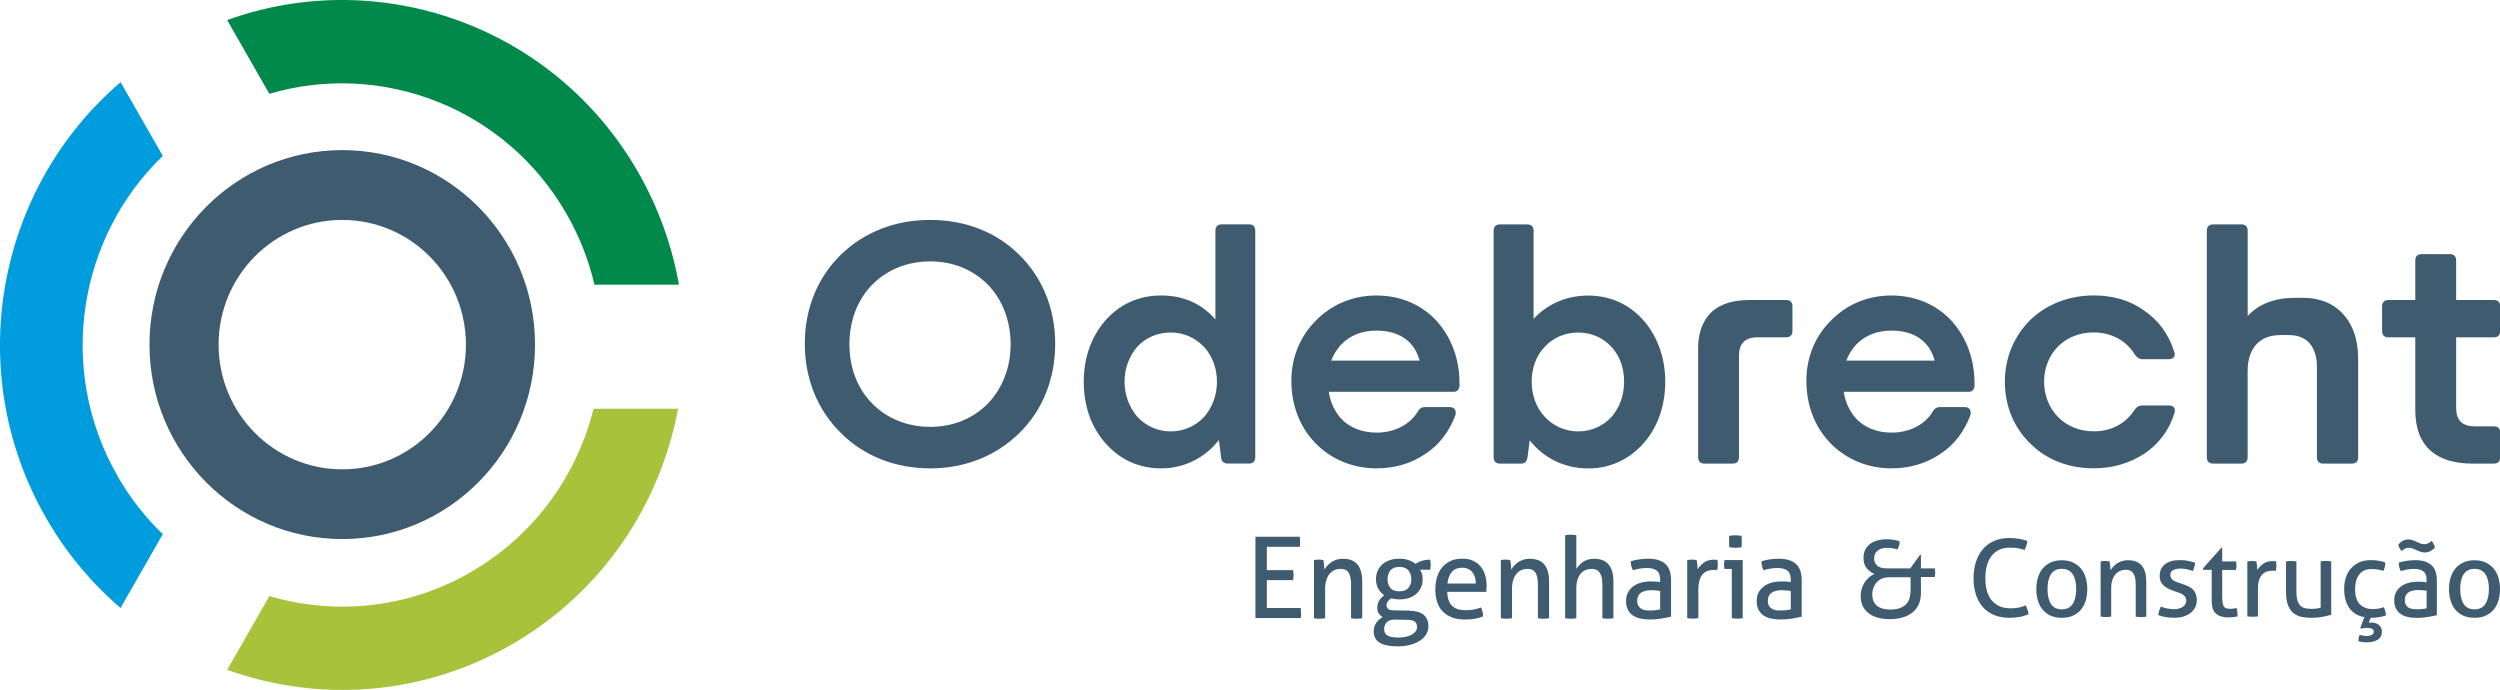 <svg width="250" height="69" viewBox="0 0 250 69" fill="none" xmlns="http://www.w3.org/2000/svg">
<g clip-path="url(#clip0_5113_4030)">
<path d="M202.562 60.525C202.718 60.833 202.82 61.129 202.862 61.419C202.562 61.546 202.256 61.643 201.944 61.697C201.632 61.752 201.296 61.782 200.93 61.782C200.378 61.782 199.874 61.691 199.43 61.51C198.986 61.329 198.608 61.069 198.302 60.724C197.996 60.386 197.762 59.968 197.6 59.485C197.438 58.995 197.354 58.451 197.354 57.841C197.354 57.23 197.438 56.668 197.6 56.172C197.762 55.676 197.996 55.247 198.302 54.897C198.608 54.546 198.98 54.274 199.424 54.087C199.862 53.899 200.36 53.802 200.906 53.802C201.314 53.802 201.662 53.833 201.95 53.887C202.244 53.941 202.502 54.014 202.73 54.093C202.718 54.256 202.688 54.407 202.64 54.552C202.592 54.691 202.538 54.842 202.472 54.999C202.364 54.963 202.262 54.933 202.16 54.903C202.058 54.872 201.956 54.848 201.842 54.83C201.728 54.806 201.602 54.794 201.464 54.782C201.326 54.77 201.17 54.764 200.99 54.764C200.216 54.764 199.61 55.029 199.184 55.562C198.752 56.093 198.536 56.855 198.536 57.853C198.536 58.361 198.596 58.802 198.716 59.177C198.836 59.551 199.01 59.86 199.226 60.102C199.448 60.343 199.712 60.531 200.018 60.652C200.33 60.773 200.672 60.833 201.056 60.833C201.356 60.833 201.626 60.809 201.866 60.76C202.106 60.712 202.334 60.639 202.55 60.543L202.562 60.525Z" fill="#3F5B70"/>
<path d="M206.18 61.782C205.754 61.782 205.382 61.709 205.058 61.564C204.74 61.419 204.47 61.214 204.26 60.96C204.05 60.706 203.888 60.398 203.786 60.047C203.684 59.696 203.63 59.316 203.63 58.91C203.63 58.505 203.684 58.125 203.786 57.774C203.888 57.423 204.05 57.121 204.26 56.861C204.47 56.601 204.74 56.402 205.058 56.251C205.376 56.099 205.754 56.027 206.18 56.027C206.606 56.027 206.978 56.099 207.302 56.251C207.62 56.402 207.89 56.607 208.1 56.861C208.316 57.121 208.472 57.423 208.574 57.774C208.676 58.125 208.73 58.505 208.73 58.91C208.73 59.316 208.676 59.696 208.574 60.047C208.472 60.398 208.31 60.7 208.1 60.96C207.884 61.22 207.62 61.419 207.302 61.564C206.984 61.709 206.606 61.782 206.18 61.782ZM206.18 60.936C206.672 60.936 207.032 60.754 207.266 60.398C207.5 60.041 207.62 59.539 207.62 58.904C207.62 58.27 207.5 57.768 207.266 57.417C207.032 57.061 206.666 56.885 206.18 56.885C205.694 56.885 205.328 57.061 205.1 57.417C204.866 57.774 204.752 58.27 204.752 58.904C204.752 59.539 204.866 60.041 205.1 60.398C205.328 60.754 205.694 60.936 206.18 60.936Z" fill="#3F5B70"/>
<path d="M210.062 56.142C210.14 56.13 210.218 56.118 210.29 56.112C210.362 56.106 210.44 56.099 210.518 56.099C210.596 56.099 210.668 56.099 210.734 56.112C210.8 56.118 210.872 56.13 210.95 56.142C210.974 56.251 210.992 56.396 211.016 56.577C211.04 56.758 211.046 56.91 211.046 57.036C211.118 56.916 211.208 56.795 211.316 56.674C211.424 56.553 211.55 56.444 211.694 56.347C211.838 56.251 212 56.172 212.186 56.112C212.372 56.051 212.576 56.021 212.792 56.021C213.416 56.021 213.878 56.202 214.178 56.565C214.478 56.928 214.628 57.46 214.628 58.173V61.667C214.55 61.679 214.46 61.691 214.364 61.697C214.262 61.703 214.178 61.709 214.1 61.709C214.022 61.709 213.932 61.709 213.836 61.697C213.74 61.691 213.65 61.679 213.572 61.667V58.463C213.572 57.955 213.494 57.581 213.338 57.339C213.182 57.097 212.93 56.976 212.594 56.976C212.396 56.976 212.204 57.012 212.03 57.085C211.85 57.157 211.694 57.266 211.562 57.417C211.424 57.569 211.316 57.762 211.238 58.004C211.154 58.246 211.118 58.53 211.118 58.868V61.661C211.04 61.673 210.95 61.685 210.854 61.691C210.758 61.697 210.668 61.703 210.59 61.703C210.512 61.703 210.422 61.703 210.326 61.691C210.224 61.685 210.14 61.673 210.062 61.661V56.148V56.142Z" fill="#3F5B70"/>
<path d="M216.075 60.658C216.267 60.736 216.477 60.797 216.711 60.845C216.939 60.893 217.173 60.918 217.401 60.918C217.563 60.918 217.719 60.899 217.869 60.863C218.019 60.827 218.151 60.773 218.259 60.7C218.367 60.627 218.457 60.543 218.523 60.434C218.589 60.331 218.625 60.216 218.625 60.083C218.625 59.938 218.601 59.823 218.547 59.727C218.493 59.636 218.421 59.557 218.331 59.491C218.241 59.424 218.139 59.37 218.019 59.322C217.899 59.273 217.773 59.231 217.641 59.189L217.269 59.05C216.813 58.88 216.483 58.687 216.279 58.469C216.075 58.252 215.967 57.962 215.967 57.599C215.967 57.109 216.141 56.722 216.483 56.438C216.825 56.154 217.335 56.009 218.001 56.009C218.277 56.009 218.553 56.033 218.817 56.087C219.081 56.142 219.315 56.202 219.513 56.275C219.501 56.42 219.471 56.559 219.435 56.704C219.393 56.849 219.345 56.982 219.291 57.103C219.135 57.049 218.949 56.988 218.733 56.934C218.517 56.879 218.283 56.855 218.037 56.855C217.773 56.855 217.539 56.904 217.341 56.994C217.137 57.085 217.035 57.254 217.035 57.49C217.035 57.611 217.059 57.714 217.107 57.804C217.155 57.889 217.227 57.962 217.311 58.022C217.395 58.082 217.491 58.137 217.605 58.179C217.713 58.221 217.833 58.264 217.965 58.306L218.433 58.469C218.601 58.53 218.763 58.596 218.919 58.675C219.069 58.753 219.201 58.85 219.315 58.971C219.423 59.092 219.513 59.231 219.579 59.4C219.645 59.569 219.681 59.769 219.681 60.005C219.681 60.271 219.627 60.513 219.519 60.73C219.411 60.948 219.261 61.135 219.063 61.286C218.865 61.444 218.631 61.558 218.355 61.649C218.079 61.74 217.773 61.776 217.437 61.776C217.101 61.776 216.795 61.752 216.543 61.703C216.285 61.655 216.051 61.595 215.829 61.516C215.841 61.371 215.871 61.226 215.919 61.081C215.967 60.936 216.015 60.791 216.075 60.645V60.658Z" fill="#3F5B70"/>
<path d="M221.175 56.988H220.341L220.299 56.837L222.135 54.776H222.219V56.142H223.605C223.635 56.263 223.647 56.402 223.647 56.553C223.647 56.632 223.647 56.71 223.635 56.777C223.629 56.849 223.617 56.922 223.605 56.994H222.219V59.509C222.219 59.811 222.231 60.053 222.255 60.228C222.279 60.41 222.321 60.543 222.381 60.639C222.441 60.736 222.525 60.803 222.627 60.833C222.729 60.863 222.861 60.881 223.017 60.881C223.137 60.881 223.251 60.875 223.359 60.857C223.467 60.839 223.563 60.821 223.647 60.797C223.695 60.942 223.725 61.087 223.737 61.238C223.749 61.389 223.755 61.522 223.755 61.637C223.611 61.673 223.461 61.697 223.305 61.715C223.149 61.734 222.981 61.74 222.801 61.74C222.291 61.74 221.889 61.613 221.601 61.365C221.313 61.117 221.169 60.7 221.169 60.12V56.994L221.175 56.988Z" fill="#3F5B70"/>
<path d="M224.739 56.142C224.817 56.13 224.889 56.118 224.961 56.112C225.033 56.106 225.105 56.099 225.183 56.099C225.261 56.099 225.339 56.099 225.417 56.112C225.495 56.118 225.567 56.13 225.633 56.142C225.657 56.251 225.675 56.39 225.699 56.565C225.723 56.74 225.729 56.892 225.729 57.012C225.879 56.771 226.077 56.559 226.323 56.378C226.569 56.196 226.881 56.112 227.265 56.112C227.319 56.112 227.379 56.112 227.439 56.112C227.499 56.112 227.553 56.124 227.595 56.13C227.607 56.196 227.619 56.263 227.625 56.335C227.631 56.408 227.637 56.48 227.637 56.559C227.637 56.644 227.637 56.734 227.619 56.825C227.607 56.916 227.595 57.006 227.583 57.091C227.523 57.079 227.469 57.067 227.409 57.067H227.265C227.073 57.067 226.887 57.091 226.713 57.145C226.539 57.2 226.383 57.297 226.245 57.429C226.107 57.569 225.993 57.75 225.915 57.986C225.831 58.221 225.795 58.524 225.795 58.898V61.637C225.717 61.649 225.627 61.661 225.531 61.667C225.435 61.673 225.345 61.679 225.267 61.679C225.189 61.679 225.099 61.679 225.003 61.667C224.907 61.661 224.817 61.649 224.733 61.637V56.124L224.739 56.142Z" fill="#3F5B70"/>
<path d="M228.591 56.142C228.669 56.13 228.759 56.118 228.855 56.112C228.957 56.106 229.041 56.1 229.113 56.1C229.191 56.1 229.281 56.1 229.377 56.112C229.479 56.118 229.563 56.13 229.641 56.142V59.164C229.641 59.509 229.671 59.793 229.737 60.017C229.803 60.24 229.899 60.422 230.025 60.549C230.151 60.676 230.307 60.766 230.493 60.815C230.679 60.863 230.889 60.887 231.135 60.887C231.495 60.887 231.807 60.845 232.065 60.766V56.136C232.143 56.124 232.233 56.112 232.329 56.106C232.425 56.099 232.515 56.093 232.593 56.093C232.671 56.093 232.761 56.093 232.857 56.106C232.953 56.112 233.037 56.124 233.121 56.136V61.48C232.869 61.552 232.575 61.619 232.233 61.685C231.891 61.752 231.531 61.782 231.159 61.782C230.811 61.782 230.481 61.752 230.175 61.691C229.863 61.631 229.593 61.504 229.359 61.323C229.125 61.135 228.939 60.875 228.807 60.537C228.669 60.198 228.603 59.757 228.603 59.207V56.142H228.591Z" fill="#3F5B70"/>
<path d="M238.371 60.712C238.425 60.815 238.479 60.936 238.521 61.087C238.563 61.238 238.587 61.389 238.593 61.546C238.365 61.625 238.131 61.685 237.885 61.722C237.639 61.764 237.369 61.782 237.069 61.782L236.877 62.266C236.913 62.26 236.979 62.254 237.069 62.254C237.441 62.254 237.717 62.338 237.909 62.514C238.095 62.683 238.191 62.906 238.191 63.166C238.191 63.523 238.053 63.795 237.771 63.97C237.489 64.152 237.117 64.236 236.643 64.236C236.541 64.236 236.421 64.23 236.271 64.212C236.121 64.2 235.977 64.164 235.833 64.103C235.839 64.001 235.851 63.898 235.869 63.789C235.887 63.68 235.923 63.577 235.983 63.481C236.217 63.559 236.439 63.602 236.643 63.602C236.865 63.602 237.039 63.565 237.177 63.487C237.315 63.408 237.381 63.305 237.381 63.172C237.381 63.027 237.315 62.931 237.189 62.87C237.063 62.816 236.889 62.785 236.679 62.785C236.577 62.785 236.481 62.792 236.379 62.81C236.277 62.822 236.181 62.84 236.091 62.864C236.079 62.858 236.055 62.84 236.025 62.81C236.157 62.429 236.295 62.066 236.433 61.715C235.755 61.589 235.251 61.274 234.921 60.785C234.585 60.295 234.417 59.666 234.417 58.898C234.417 58.487 234.471 58.113 234.585 57.762C234.693 57.411 234.861 57.109 235.089 56.849C235.311 56.589 235.593 56.39 235.923 56.239C236.253 56.087 236.637 56.015 237.081 56.015C237.375 56.015 237.633 56.033 237.873 56.075C238.107 56.118 238.329 56.172 238.533 56.251C238.533 56.372 238.515 56.511 238.485 56.668C238.455 56.825 238.407 56.964 238.353 57.085C238.173 57.031 237.993 56.982 237.801 56.952C237.609 56.922 237.399 56.904 237.171 56.904C236.619 56.904 236.199 57.085 235.923 57.448C235.647 57.81 235.509 58.294 235.509 58.904C235.509 59.594 235.665 60.095 235.983 60.422C236.301 60.742 236.721 60.906 237.249 60.906C237.465 60.906 237.657 60.893 237.837 60.863C238.017 60.833 238.197 60.785 238.389 60.712H238.371Z" fill="#3F5B70"/>
<path d="M242.662 58.022C242.662 57.599 242.554 57.303 242.344 57.139C242.128 56.976 241.821 56.892 241.413 56.892C241.161 56.892 240.933 56.91 240.717 56.952C240.501 56.994 240.291 57.043 240.081 57.109C239.943 56.873 239.877 56.589 239.877 56.263C240.117 56.184 240.387 56.124 240.675 56.081C240.969 56.039 241.245 56.015 241.515 56.015C242.224 56.015 242.77 56.178 243.136 56.505C243.508 56.831 243.688 57.351 243.688 58.07V61.522C243.436 61.583 243.136 61.637 242.782 61.697C242.428 61.758 242.061 61.788 241.695 61.788C241.347 61.788 241.029 61.758 240.753 61.691C240.471 61.625 240.231 61.522 240.039 61.377C239.841 61.232 239.691 61.051 239.583 60.827C239.475 60.603 239.421 60.337 239.421 60.023C239.421 59.709 239.481 59.443 239.607 59.213C239.733 58.983 239.901 58.79 240.111 58.633C240.327 58.481 240.567 58.367 240.849 58.288C241.131 58.209 241.419 58.173 241.725 58.173C241.953 58.173 242.14 58.173 242.284 58.191C242.428 58.203 242.554 58.215 242.65 58.227V58.022H242.662ZM239.823 54.473C239.931 54.328 240.069 54.207 240.237 54.105C240.405 54.002 240.609 53.947 240.843 53.947C240.993 53.947 241.137 53.972 241.269 54.02C241.407 54.068 241.533 54.123 241.659 54.183C241.785 54.238 241.911 54.292 242.038 54.346C242.164 54.395 242.302 54.419 242.446 54.419C242.566 54.419 242.68 54.395 242.782 54.352C242.884 54.31 243.01 54.219 243.16 54.087C243.316 54.28 243.43 54.498 243.502 54.739C243.388 54.878 243.244 54.993 243.07 55.096C242.896 55.199 242.692 55.247 242.47 55.247C242.32 55.247 242.176 55.223 242.044 55.175C241.906 55.126 241.779 55.072 241.647 55.011C241.521 54.957 241.395 54.903 241.269 54.848C241.143 54.8 241.017 54.776 240.879 54.776C240.735 54.776 240.615 54.8 240.519 54.848C240.417 54.897 240.297 54.987 240.159 55.108C240.081 55.005 240.015 54.909 239.955 54.8C239.901 54.697 239.853 54.588 239.829 54.473H239.823ZM242.662 59.068C242.554 59.056 242.422 59.038 242.254 59.025C242.091 59.013 241.953 59.001 241.839 59.001C241.401 59.001 241.059 59.086 240.831 59.249C240.597 59.412 240.483 59.666 240.483 59.999C240.483 60.216 240.525 60.38 240.603 60.507C240.681 60.627 240.777 60.724 240.897 60.785C241.017 60.851 241.143 60.887 241.287 60.906C241.431 60.918 241.563 60.93 241.695 60.93C241.857 60.93 242.025 60.924 242.2 60.906C242.374 60.887 242.53 60.863 242.662 60.827V59.074V59.068Z" fill="#3F5B70"/>
<path d="M247.45 61.782C247.024 61.782 246.652 61.709 246.328 61.564C246.01 61.419 245.74 61.214 245.53 60.96C245.314 60.7 245.158 60.398 245.056 60.047C244.954 59.696 244.9 59.316 244.9 58.91C244.9 58.505 244.954 58.125 245.056 57.774C245.158 57.423 245.32 57.121 245.53 56.861C245.746 56.601 246.01 56.402 246.328 56.251C246.646 56.099 247.024 56.027 247.45 56.027C247.876 56.027 248.248 56.099 248.572 56.251C248.89 56.402 249.16 56.607 249.37 56.861C249.586 57.121 249.742 57.423 249.844 57.774C249.946 58.125 250 58.505 250 58.91C250 59.316 249.946 59.696 249.844 60.047C249.742 60.398 249.58 60.7 249.37 60.96C249.154 61.22 248.89 61.419 248.572 61.564C248.254 61.709 247.876 61.782 247.45 61.782ZM247.45 60.936C247.942 60.936 248.302 60.754 248.536 60.398C248.77 60.041 248.89 59.539 248.89 58.904C248.89 58.27 248.77 57.768 248.536 57.417C248.302 57.061 247.936 56.885 247.45 56.885C246.964 56.885 246.598 57.061 246.37 57.417C246.136 57.774 246.022 58.27 246.022 58.904C246.022 59.539 246.136 60.041 246.37 60.398C246.598 60.754 246.964 60.936 247.45 60.936Z" fill="#3F5B70"/>
<path d="M125.531 53.675H129.971C129.995 53.827 130.007 53.99 130.007 54.171C130.007 54.256 130.007 54.34 130.007 54.431C130.007 54.522 129.995 54.606 129.977 54.679H126.683V57.012H129.311C129.323 57.085 129.335 57.17 129.347 57.254C129.353 57.339 129.359 57.423 129.359 57.508C129.359 57.593 129.359 57.677 129.347 57.768C129.341 57.859 129.329 57.943 129.311 58.016H126.683V60.803H130.067C130.091 60.954 130.103 61.117 130.103 61.298C130.103 61.383 130.103 61.468 130.103 61.558C130.103 61.649 130.091 61.734 130.073 61.806H125.543V53.663L125.531 53.675Z" fill="#3F5B70"/>
<path d="M131.405 56.009C131.489 55.997 131.567 55.985 131.645 55.973C131.723 55.967 131.807 55.961 131.885 55.961C131.963 55.961 132.047 55.961 132.113 55.973C132.185 55.979 132.263 55.991 132.341 56.009C132.365 56.124 132.383 56.275 132.407 56.468C132.431 56.662 132.443 56.819 132.443 56.952C132.515 56.825 132.611 56.698 132.731 56.565C132.845 56.438 132.977 56.323 133.127 56.221C133.277 56.118 133.451 56.033 133.643 55.973C133.835 55.906 134.051 55.876 134.285 55.876C134.945 55.876 135.431 56.069 135.749 56.45C136.061 56.831 136.223 57.393 136.223 58.143V61.824C136.139 61.837 136.049 61.849 135.941 61.861C135.833 61.867 135.743 61.873 135.659 61.873C135.575 61.873 135.485 61.873 135.383 61.861C135.281 61.855 135.191 61.843 135.107 61.824V58.451C135.107 57.913 135.023 57.52 134.861 57.266C134.699 57.012 134.435 56.886 134.075 56.886C133.865 56.886 133.667 56.922 133.481 57C133.295 57.073 133.127 57.194 132.989 57.351C132.845 57.508 132.731 57.714 132.647 57.968C132.563 58.221 132.515 58.524 132.515 58.88V61.824C132.431 61.837 132.341 61.849 132.239 61.861C132.137 61.867 132.047 61.873 131.963 61.873C131.879 61.873 131.789 61.873 131.681 61.861C131.573 61.855 131.483 61.843 131.399 61.824V56.015L131.405 56.009Z" fill="#3F5B70"/>
<path d="M140.94 61.075C141.606 61.093 142.092 61.232 142.392 61.504C142.692 61.776 142.842 62.151 142.842 62.622C142.842 62.931 142.764 63.209 142.608 63.457C142.452 63.705 142.236 63.916 141.954 64.091C141.678 64.267 141.348 64.406 140.97 64.496C140.592 64.593 140.183 64.635 139.739 64.635C138.965 64.635 138.377 64.514 137.975 64.273C137.573 64.031 137.369 63.65 137.369 63.13C137.369 62.822 137.453 62.544 137.615 62.296C137.777 62.048 137.993 61.855 138.257 61.716C138.107 61.619 137.981 61.492 137.879 61.347C137.777 61.202 137.729 61.014 137.729 60.797C137.729 60.519 137.789 60.277 137.915 60.071C138.041 59.866 138.203 59.684 138.413 59.527C138.167 59.352 137.969 59.128 137.819 58.856C137.669 58.578 137.597 58.27 137.597 57.919C137.597 57.635 137.651 57.363 137.753 57.115C137.855 56.867 138.011 56.65 138.209 56.462C138.407 56.275 138.653 56.13 138.947 56.027C139.241 55.924 139.571 55.87 139.949 55.87C140.286 55.87 140.592 55.918 140.868 56.015C141.144 56.112 141.378 56.239 141.57 56.39C141.72 56.269 141.924 56.166 142.176 56.087C142.428 56.009 142.71 55.967 143.022 55.967C143.052 56.112 143.07 56.269 143.07 56.444C143.07 56.529 143.07 56.613 143.058 56.704C143.052 56.795 143.04 56.886 143.022 56.976H142.008C142.092 57.103 142.152 57.242 142.2 57.393C142.242 57.544 142.266 57.72 142.266 57.913C142.266 58.221 142.212 58.499 142.098 58.753C141.984 59.001 141.828 59.219 141.618 59.394C141.414 59.569 141.168 59.709 140.88 59.799C140.598 59.896 140.286 59.938 139.949 59.938C139.643 59.938 139.367 59.902 139.115 59.836C139.007 59.896 138.905 59.987 138.803 60.114C138.701 60.241 138.653 60.374 138.653 60.519C138.653 60.652 138.701 60.773 138.797 60.875C138.893 60.978 139.109 61.032 139.451 61.038L140.946 61.063L140.94 61.075ZM139.421 61.969C139.085 61.963 138.833 62.054 138.665 62.242C138.497 62.429 138.413 62.659 138.413 62.919C138.413 63.082 138.449 63.221 138.515 63.324C138.581 63.426 138.677 63.517 138.803 63.578C138.929 63.644 139.073 63.686 139.241 63.711C139.409 63.735 139.595 63.753 139.799 63.753C140.4 63.753 140.868 63.65 141.204 63.451C141.54 63.251 141.708 62.997 141.708 62.695C141.708 62.471 141.636 62.296 141.492 62.175C141.348 62.054 141.09 61.988 140.706 61.982L139.421 61.957V61.969ZM139.937 59.134C140.34 59.134 140.64 59.019 140.838 58.796C141.03 58.572 141.132 58.276 141.132 57.925C141.132 57.575 141.036 57.266 140.838 57.037C140.64 56.807 140.346 56.692 139.937 56.692C139.529 56.692 139.235 56.807 139.043 57.037C138.851 57.266 138.755 57.562 138.755 57.925C138.755 58.288 138.851 58.572 139.043 58.796C139.235 59.019 139.529 59.134 139.937 59.134Z" fill="#3F5B70"/>
<path d="M144.726 59.195C144.738 59.83 144.906 60.295 145.212 60.585C145.524 60.881 145.98 61.026 146.586 61.026C147.12 61.026 147.624 60.93 148.104 60.742C148.164 60.857 148.212 60.996 148.248 61.153C148.284 61.317 148.308 61.474 148.314 61.637C148.068 61.74 147.798 61.824 147.498 61.873C147.204 61.927 146.874 61.951 146.514 61.951C145.992 61.951 145.542 61.879 145.164 61.728C144.792 61.583 144.48 61.371 144.234 61.105C143.988 60.839 143.814 60.519 143.7 60.156C143.586 59.787 143.532 59.388 143.532 58.947C143.532 58.506 143.586 58.113 143.694 57.738C143.802 57.363 143.97 57.043 144.192 56.765C144.414 56.486 144.702 56.269 145.038 56.106C145.38 55.942 145.782 55.864 146.244 55.864C146.64 55.864 146.988 55.93 147.288 56.069C147.588 56.202 147.84 56.39 148.044 56.632C148.248 56.867 148.398 57.151 148.506 57.484C148.608 57.81 148.662 58.167 148.662 58.554C148.662 58.663 148.662 58.772 148.65 58.886C148.644 59.001 148.632 59.104 148.626 59.189H144.702L144.726 59.195ZM147.582 58.355C147.582 58.143 147.552 57.943 147.498 57.75C147.444 57.556 147.36 57.387 147.252 57.248C147.144 57.103 147.006 56.988 146.838 56.904C146.67 56.819 146.466 56.771 146.238 56.771C145.782 56.771 145.428 56.91 145.188 57.188C144.942 57.466 144.798 57.859 144.744 58.355H147.588H147.582Z" fill="#3F5B70"/>
<path d="M150.09 56.009C150.174 55.997 150.252 55.985 150.33 55.973C150.408 55.967 150.492 55.961 150.57 55.961C150.648 55.961 150.732 55.961 150.798 55.973C150.87 55.979 150.948 55.991 151.026 56.009C151.05 56.124 151.068 56.275 151.092 56.468C151.116 56.662 151.128 56.819 151.128 56.952C151.2 56.825 151.296 56.698 151.416 56.565C151.53 56.438 151.662 56.323 151.812 56.221C151.962 56.118 152.136 56.033 152.328 55.973C152.52 55.906 152.736 55.876 152.97 55.876C153.63 55.876 154.116 56.069 154.434 56.45C154.746 56.831 154.908 57.393 154.908 58.143V61.824C154.824 61.837 154.734 61.849 154.626 61.861C154.518 61.867 154.428 61.873 154.344 61.873C154.26 61.873 154.17 61.873 154.068 61.861C153.966 61.855 153.876 61.843 153.792 61.824V58.451C153.792 57.913 153.708 57.52 153.546 57.266C153.384 57.012 153.12 56.886 152.76 56.886C152.55 56.886 152.352 56.922 152.166 57C151.98 57.073 151.812 57.194 151.674 57.351C151.53 57.508 151.416 57.714 151.332 57.968C151.248 58.221 151.2 58.524 151.2 58.88V61.824C151.116 61.837 151.026 61.849 150.924 61.861C150.822 61.867 150.732 61.873 150.648 61.873C150.564 61.873 150.474 61.873 150.366 61.861C150.258 61.855 150.168 61.843 150.084 61.824V56.015L150.09 56.009Z" fill="#3F5B70"/>
<path d="M156.516 53.518C156.6 53.506 156.69 53.494 156.792 53.482C156.894 53.476 156.984 53.47 157.068 53.47C157.152 53.47 157.242 53.47 157.35 53.482C157.452 53.488 157.548 53.5 157.632 53.518V56.892C157.698 56.789 157.782 56.674 157.884 56.553C157.986 56.432 158.106 56.323 158.256 56.221C158.4 56.118 158.568 56.033 158.76 55.973C158.952 55.906 159.162 55.876 159.396 55.876C160.056 55.876 160.543 56.069 160.861 56.45C161.179 56.831 161.341 57.393 161.341 58.143V61.824C161.257 61.837 161.167 61.849 161.065 61.861C160.963 61.867 160.873 61.873 160.789 61.873C160.705 61.873 160.615 61.873 160.513 61.861C160.411 61.855 160.32 61.843 160.236 61.824V58.451C160.236 57.913 160.146 57.52 159.972 57.266C159.798 57.012 159.528 56.886 159.168 56.886C158.964 56.886 158.772 56.922 158.586 56.994C158.4 57.067 158.232 57.182 158.094 57.333C157.95 57.49 157.842 57.69 157.758 57.937C157.674 58.185 157.632 58.487 157.632 58.844V61.824C157.548 61.837 157.458 61.849 157.35 61.861C157.242 61.867 157.152 61.873 157.068 61.873C156.996 61.873 156.906 61.873 156.798 61.861C156.69 61.855 156.6 61.843 156.516 61.824V53.524V53.518Z" fill="#3F5B70"/>
<path d="M166.015 57.992C166.015 57.544 165.901 57.236 165.679 57.061C165.457 56.886 165.127 56.801 164.701 56.801C164.437 56.801 164.191 56.819 163.963 56.861C163.734 56.904 163.512 56.958 163.296 57.025C163.152 56.777 163.08 56.474 163.08 56.13C163.332 56.045 163.614 55.985 163.927 55.936C164.233 55.894 164.533 55.87 164.815 55.87C165.565 55.87 166.135 56.039 166.525 56.384C166.915 56.728 167.107 57.278 167.107 58.034V61.667C166.843 61.728 166.525 61.788 166.153 61.855C165.781 61.921 165.397 61.951 165.007 61.951C164.641 61.951 164.311 61.915 164.01 61.849C163.716 61.782 163.464 61.673 163.254 61.522C163.05 61.371 162.888 61.178 162.774 60.942C162.66 60.706 162.606 60.422 162.606 60.089C162.606 59.757 162.672 59.479 162.804 59.237C162.936 58.989 163.11 58.79 163.338 58.627C163.56 58.463 163.824 58.342 164.113 58.264C164.401 58.185 164.713 58.143 165.037 58.143C165.277 58.143 165.475 58.143 165.625 58.161C165.781 58.173 165.907 58.185 166.015 58.203V57.986V57.992ZM166.015 59.092C165.901 59.08 165.763 59.062 165.589 59.044C165.415 59.032 165.271 59.019 165.151 59.019C164.689 59.019 164.335 59.104 164.089 59.279C163.842 59.455 163.722 59.715 163.722 60.071C163.722 60.295 163.764 60.476 163.848 60.603C163.933 60.73 164.035 60.827 164.161 60.9C164.287 60.966 164.419 61.008 164.569 61.026C164.719 61.045 164.863 61.051 164.995 61.051C165.169 61.051 165.343 61.038 165.529 61.02C165.715 61.002 165.877 60.972 166.015 60.936V59.092Z" fill="#3F5B70"/>
<path d="M168.727 56.009C168.811 55.997 168.889 55.985 168.961 55.973C169.033 55.967 169.117 55.961 169.195 55.961C169.273 55.961 169.357 55.961 169.441 55.973C169.525 55.979 169.597 55.991 169.663 56.009C169.687 56.124 169.705 56.269 169.729 56.456C169.753 56.644 169.765 56.801 169.765 56.928C169.921 56.674 170.131 56.45 170.389 56.257C170.647 56.069 170.977 55.973 171.385 55.973C171.445 55.973 171.505 55.973 171.571 55.973C171.637 55.973 171.691 55.985 171.733 55.991C171.745 56.057 171.757 56.13 171.769 56.208C171.775 56.281 171.781 56.365 171.781 56.444C171.781 56.535 171.781 56.632 171.763 56.728C171.751 56.825 171.739 56.922 171.721 57.012C171.661 57 171.601 56.988 171.535 56.988H171.385C171.181 56.988 170.989 57.018 170.809 57.073C170.623 57.127 170.461 57.23 170.317 57.375C170.173 57.52 170.053 57.714 169.969 57.962C169.885 58.209 169.837 58.53 169.837 58.923V61.812C169.753 61.824 169.663 61.837 169.561 61.849C169.459 61.855 169.369 61.861 169.285 61.861C169.201 61.861 169.111 61.861 169.009 61.849C168.907 61.843 168.811 61.83 168.721 61.812V56.003L168.727 56.009Z" fill="#3F5B70"/>
<path d="M173.185 56.892H172.453C172.441 56.831 172.429 56.758 172.417 56.68C172.411 56.601 172.405 56.523 172.405 56.45C172.405 56.378 172.405 56.299 172.417 56.22C172.423 56.142 172.435 56.069 172.453 56.009H174.271V61.818C174.187 61.83 174.097 61.843 173.995 61.855C173.893 61.861 173.803 61.867 173.719 61.867C173.647 61.867 173.557 61.867 173.455 61.855C173.353 61.849 173.263 61.836 173.179 61.818V56.892H173.185ZM172.939 54.727C172.921 54.637 172.915 54.54 172.909 54.431C172.909 54.328 172.909 54.232 172.909 54.147C172.909 54.062 172.909 53.972 172.909 53.863C172.909 53.76 172.921 53.663 172.939 53.579C173.035 53.567 173.143 53.554 173.251 53.542C173.365 53.536 173.461 53.53 173.545 53.53C173.629 53.53 173.725 53.53 173.839 53.542C173.953 53.548 174.055 53.561 174.145 53.579C174.157 53.663 174.169 53.754 174.175 53.863C174.175 53.972 174.175 54.062 174.175 54.147C174.175 54.232 174.175 54.322 174.175 54.431C174.175 54.54 174.163 54.637 174.145 54.727C174.055 54.745 173.953 54.752 173.845 54.764C173.737 54.77 173.641 54.776 173.557 54.776C173.467 54.776 173.365 54.776 173.251 54.764C173.137 54.758 173.035 54.745 172.939 54.727Z" fill="#3F5B70"/>
<path d="M179.077 57.992C179.077 57.544 178.963 57.236 178.741 57.061C178.519 56.886 178.189 56.801 177.763 56.801C177.499 56.801 177.253 56.819 177.025 56.861C176.797 56.904 176.575 56.958 176.359 57.025C176.215 56.777 176.143 56.474 176.143 56.13C176.395 56.045 176.677 55.985 176.989 55.936C177.295 55.894 177.595 55.87 177.877 55.87C178.627 55.87 179.197 56.039 179.587 56.384C179.977 56.728 180.169 57.278 180.169 58.034V61.667C179.905 61.728 179.587 61.788 179.215 61.855C178.843 61.921 178.459 61.951 178.069 61.951C177.703 61.951 177.373 61.915 177.073 61.849C176.779 61.782 176.527 61.673 176.317 61.522C176.113 61.371 175.951 61.178 175.837 60.942C175.723 60.706 175.669 60.422 175.669 60.089C175.669 59.757 175.735 59.479 175.867 59.237C175.999 58.989 176.173 58.79 176.401 58.627C176.623 58.463 176.887 58.342 177.175 58.264C177.463 58.185 177.775 58.143 178.099 58.143C178.339 58.143 178.537 58.143 178.687 58.161C178.843 58.173 178.969 58.185 179.077 58.203V57.986V57.992ZM179.077 59.092C178.963 59.08 178.825 59.062 178.651 59.044C178.477 59.032 178.333 59.019 178.213 59.019C177.751 59.019 177.397 59.104 177.151 59.279C176.905 59.455 176.785 59.715 176.785 60.071C176.785 60.295 176.827 60.476 176.911 60.603C176.995 60.73 177.097 60.827 177.223 60.9C177.349 60.966 177.481 61.008 177.631 61.026C177.781 61.045 177.925 61.051 178.057 61.051C178.231 61.051 178.405 61.038 178.591 61.02C178.777 61.002 178.939 60.972 179.077 60.936V59.092Z" fill="#3F5B70"/>
<path d="M187.411 55.828C187.411 56.136 187.513 56.384 187.717 56.565C187.921 56.746 188.245 56.837 188.695 56.837H191.024L192.008 55.483H192.092V56.837H193.478C193.508 56.958 193.52 57.097 193.52 57.254C193.52 57.333 193.52 57.411 193.508 57.484C193.502 57.556 193.49 57.635 193.478 57.702H192.092V59.291C192.092 59.727 192.02 60.114 191.87 60.44C191.72 60.773 191.51 61.044 191.228 61.262C190.952 61.48 190.616 61.643 190.232 61.752C189.842 61.861 189.416 61.915 188.947 61.915C188.569 61.915 188.209 61.873 187.861 61.788C187.513 61.703 187.207 61.564 186.937 61.377C186.673 61.19 186.457 60.948 186.301 60.658C186.145 60.361 186.067 60.011 186.067 59.594C186.067 59.358 186.103 59.122 186.169 58.892C186.235 58.663 186.331 58.451 186.457 58.252C186.583 58.052 186.727 57.883 186.895 57.738C187.063 57.593 187.243 57.478 187.435 57.399C187.129 57.26 186.871 57.067 186.661 56.813C186.451 56.559 186.349 56.214 186.349 55.785C186.349 55.471 186.409 55.199 186.529 54.963C186.649 54.733 186.811 54.534 187.021 54.383C187.225 54.232 187.471 54.117 187.753 54.038C188.035 53.966 188.329 53.923 188.641 53.923C188.827 53.923 189.032 53.935 189.26 53.966C189.488 53.996 189.728 54.05 189.974 54.135C189.968 54.298 189.944 54.443 189.908 54.57C189.872 54.697 189.818 54.818 189.74 54.939C189.554 54.885 189.38 54.842 189.205 54.818C189.037 54.794 188.869 54.782 188.701 54.782C188.467 54.782 188.269 54.812 188.107 54.872C187.945 54.933 187.813 55.011 187.711 55.108C187.609 55.205 187.531 55.314 187.489 55.435C187.441 55.556 187.417 55.682 187.417 55.809L187.411 55.828ZM189.019 60.954C189.434 60.954 189.77 60.899 190.04 60.791C190.304 60.682 190.514 60.543 190.664 60.361C190.814 60.18 190.916 59.974 190.976 59.739C191.03 59.503 191.06 59.261 191.06 59.007V57.726H188.893C188.635 57.726 188.407 57.768 188.197 57.859C187.993 57.949 187.819 58.07 187.675 58.227C187.531 58.385 187.423 58.566 187.345 58.772C187.267 58.977 187.225 59.195 187.225 59.424C187.225 59.92 187.375 60.295 187.681 60.561C187.987 60.821 188.431 60.954 189.014 60.954H189.019Z" fill="#3F5B70"/>
<path d="M101.914 25.468C104.254 27.766 105.52 30.891 105.52 34.367C105.52 37.843 104.284 40.999 101.944 43.296C99.604 45.593 96.502 46.838 93.016 46.838C89.53 46.838 86.367 45.593 84.087 43.296C81.747 40.999 80.481 37.873 80.481 34.367C80.481 30.861 81.747 27.766 84.087 25.468C86.427 23.201 89.53 21.992 93.016 21.992C96.502 21.992 99.634 23.201 101.908 25.468H101.914ZM87.195 28.497C85.737 29.996 84.945 32.07 84.945 34.428C84.945 36.785 85.737 38.828 87.195 40.328C88.683 41.857 90.742 42.685 93.022 42.685C95.302 42.685 97.324 41.857 98.812 40.328C100.27 38.798 101.062 36.725 101.062 34.428C101.062 32.13 100.27 29.996 98.812 28.497C97.324 26.968 95.296 26.14 93.022 26.14C90.748 26.14 88.683 26.968 87.195 28.497Z" fill="#3F5B70"/>
<path d="M121.889 43.997C120.527 45.75 118.469 46.838 116.099 46.838C113.848 46.838 111.886 45.913 110.434 44.191C109.072 42.594 108.376 40.521 108.376 38.163C108.376 35.806 109.102 33.763 110.434 32.167C111.892 30.444 113.854 29.549 116.099 29.549C118.343 29.549 120.149 30.347 121.541 31.943V23.075C121.541 22.657 121.763 22.434 122.171 22.434H124.895C125.309 22.434 125.525 22.657 125.525 23.075V45.72C125.525 46.137 125.303 46.355 124.895 46.355H122.777C122.399 46.355 122.141 46.161 122.111 45.75L121.889 43.997ZM113.722 41.67C114.574 42.594 115.751 43.139 117.077 43.139C118.403 43.139 119.579 42.594 120.431 41.67C121.223 40.745 121.697 39.53 121.697 38.163C121.697 36.797 121.223 35.612 120.431 34.718C119.543 33.793 118.403 33.249 117.077 33.249C115.751 33.249 114.574 33.756 113.722 34.681C112.93 35.606 112.456 36.815 112.456 38.157C112.456 39.499 112.93 40.739 113.722 41.664V41.67Z" fill="#3F5B70"/>
<path d="M137.688 46.838C135.281 46.838 133.127 45.944 131.543 44.318C129.959 42.691 129.137 40.491 129.137 38.067C129.137 35.77 129.989 33.636 131.609 32.04C133.193 30.413 135.347 29.549 137.622 29.549C140.028 29.549 142.146 30.444 143.67 32.1C145.128 33.726 145.95 35.897 145.95 38.284V38.575C145.95 38.925 145.698 39.179 145.41 39.179H132.875C133.031 40.231 133.445 41.095 134.081 41.827C134.933 42.752 136.169 43.26 137.688 43.26C139.398 43.26 140.982 42.492 141.774 41.156C141.93 40.872 142.152 40.709 142.5 40.709H145.002C145.416 40.709 145.668 41.029 145.542 41.506C144.942 43.133 143.928 44.505 142.47 45.43C141.108 46.355 139.434 46.832 137.688 46.832V46.838ZM133.127 36.06H141.96C141.456 34.143 139.932 33.061 137.652 33.061C136.193 33.061 134.993 33.539 134.105 34.464C133.691 34.941 133.343 35.455 133.121 36.06H133.127Z" fill="#3F5B70"/>
<path d="M158.796 46.838C156.39 46.838 154.362 45.786 152.97 44.033L152.748 45.756C152.652 46.173 152.496 46.361 152.118 46.361H150C149.586 46.361 149.364 46.137 149.364 45.726V23.081C149.364 22.663 149.586 22.44 150 22.44H152.724C153.138 22.44 153.36 22.663 153.36 23.081V31.882C154.752 30.383 156.684 29.555 158.802 29.555C161.052 29.555 163.015 30.45 164.467 32.173C165.799 33.769 166.525 35.872 166.525 38.169C166.525 40.467 165.829 42.601 164.467 44.197C163.009 45.919 161.046 46.844 158.802 46.844L158.796 46.838ZM154.464 41.67C155.316 42.594 156.492 43.139 157.818 43.139C159.144 43.139 160.32 42.594 161.172 41.67C161.965 40.745 162.409 39.53 162.409 38.163C162.409 36.797 161.995 35.612 161.142 34.687C160.29 33.763 159.15 33.255 157.818 33.255C156.486 33.255 155.316 33.763 154.464 34.687C153.612 35.582 153.168 36.821 153.168 38.163C153.168 39.505 153.612 40.745 154.464 41.67Z" fill="#3F5B70"/>
<path d="M173.269 46.361H170.449C170.035 46.361 169.813 46.137 169.813 45.726V34.851C169.813 33.224 170.287 32.046 171.175 31.181C172.027 30.413 173.293 30.002 174.913 30.002H178.615C179.029 30.002 179.245 30.226 179.245 30.637V33.092C179.245 33.509 179.023 33.732 178.615 33.732H175.765C174.499 33.732 173.899 34.337 173.899 35.582V45.726C173.899 46.143 173.677 46.361 173.269 46.361Z" fill="#3F5B70"/>
<path d="M189.188 46.838C186.781 46.838 184.627 45.944 183.043 44.318C181.459 42.691 180.637 40.491 180.637 38.067C180.637 35.77 181.489 33.636 183.109 32.04C184.693 30.413 186.847 29.549 189.122 29.549C191.528 29.549 193.646 30.444 195.17 32.1C196.628 33.726 197.45 35.897 197.45 38.284V38.575C197.45 38.925 197.198 39.179 196.91 39.179H184.375C184.531 40.231 184.945 41.095 185.581 41.827C186.433 42.752 187.669 43.26 189.188 43.26C190.898 43.26 192.482 42.492 193.274 41.156C193.43 40.872 193.652 40.709 194 40.709H196.502C196.916 40.709 197.168 41.029 197.042 41.506C196.442 43.133 195.428 44.505 193.97 45.43C192.608 46.355 190.934 46.832 189.188 46.832V46.838ZM184.633 36.06H193.466C192.962 34.143 191.438 33.061 189.158 33.061C187.699 33.061 186.499 33.539 185.611 34.464C185.197 34.941 184.849 35.455 184.627 36.06H184.633Z" fill="#3F5B70"/>
<path d="M217.461 41.252C216.957 42.975 215.877 44.408 214.389 45.4C212.931 46.325 211.257 46.832 209.384 46.832C206.912 46.832 204.698 46.004 203.084 44.408C201.374 42.782 200.486 40.581 200.486 38.157C200.486 35.733 201.434 33.563 203.084 31.937C204.728 30.407 206.912 29.543 209.384 29.543C211.251 29.543 212.961 30.02 214.353 31.012C215.841 32.003 216.885 33.436 217.425 35.189C217.581 35.606 217.359 35.921 216.885 35.921H214.257C213.909 35.921 213.717 35.764 213.495 35.473C212.643 34.071 211.155 33.243 209.378 33.243C207.986 33.243 206.75 33.72 205.832 34.615C204.914 35.54 204.41 36.785 204.41 38.157C204.41 39.53 204.914 40.805 205.832 41.73C206.72 42.625 207.986 43.133 209.378 43.133C211.149 43.133 212.607 42.335 213.465 40.962C213.687 40.672 213.939 40.545 214.227 40.545H216.885C217.359 40.545 217.581 40.835 217.455 41.246L217.461 41.252Z" fill="#3F5B70"/>
<path d="M224.139 46.361H221.319C220.905 46.361 220.683 46.137 220.683 45.726V23.081C220.683 22.663 220.905 22.44 221.319 22.44H224.139C224.553 22.44 224.769 22.663 224.769 23.081V31.598C225.879 30.389 227.493 29.779 229.515 29.779H230.277C232.017 29.779 233.445 30.383 234.423 31.532C235.341 32.584 235.815 34.083 235.815 35.872V45.726C235.815 46.143 235.593 46.361 235.179 46.361H232.329C231.915 46.361 231.693 46.137 231.693 45.726V36.7C231.693 34.657 230.679 33.509 228.909 33.509H227.991C225.999 33.509 224.763 34.814 224.763 37.081V45.726C224.763 46.143 224.541 46.361 224.133 46.361H224.139Z" fill="#3F5B70"/>
<path d="M249.37 46.361H247.252C245.482 46.361 244.054 45.944 243.076 45.085C242.062 44.191 241.528 42.855 241.528 41.005V33.732H238.839C238.425 33.732 238.209 33.509 238.209 33.092V30.637C238.209 30.22 238.431 30.002 238.839 30.002H241.528V26.049C241.528 25.632 241.75 25.414 242.158 25.414H244.978C245.392 25.414 245.614 25.638 245.614 26.049V30.002H249.382C249.796 30.002 250.018 30.226 250.018 30.637V33.092C250.018 33.509 249.796 33.732 249.382 33.732H245.614V40.781C245.614 42.026 246.214 42.631 247.48 42.631H249.382C249.796 42.631 250.018 42.855 250.018 43.272V45.726C250.018 46.143 249.796 46.361 249.382 46.361H249.37Z" fill="#3F5B70"/>
<path d="M56.672 21.418C57.968 23.679 58.88 26.055 59.45 28.467H67.893C67.215 24.622 65.876 20.826 63.83 17.247C55.436 2.581 37.981 -3.506 22.717 2.007L26.935 9.382C38.149 6.069 50.57 10.754 56.672 21.418Z" fill="#00894B"/>
<path d="M11.742 47.582C5.64 36.918 7.824 23.727 16.279 15.591L12.06 8.215C-0.306 18.795 -3.81 37.081 4.584 51.753C6.6 55.277 9.144 58.3 12.054 60.797L16.279 53.416C14.544 51.741 13.002 49.794 11.742 47.588V47.582Z" fill="#009CDE"/>
<path d="M47.18 57.157C40.795 60.875 33.499 61.54 26.941 59.606L22.717 66.981C31.837 70.257 42.272 69.635 51.308 64.369C60.296 59.134 66.026 50.411 67.809 40.872H59.354C57.704 47.497 53.504 53.464 47.174 57.151L47.18 57.157Z" fill="#A9C23C"/>
<path d="M34.225 15.01C23.575 15.01 14.947 23.715 14.947 34.458C14.947 45.2 23.581 53.905 34.225 53.905C44.87 53.905 53.504 45.2 53.504 34.458C53.504 23.715 44.87 15.01 34.225 15.01ZM34.225 46.935C27.397 46.935 21.859 41.349 21.859 34.464C21.859 27.578 27.397 21.992 34.225 21.992C41.054 21.992 46.592 27.578 46.592 34.464C46.592 41.349 41.054 46.935 34.225 46.935Z" fill="#3F5B70"/>
</g>
<defs>
<clipPath id="clip0_5113_4030">
<rect width="250" height="69" fill="white"/>
</clipPath>
</defs>
</svg>
